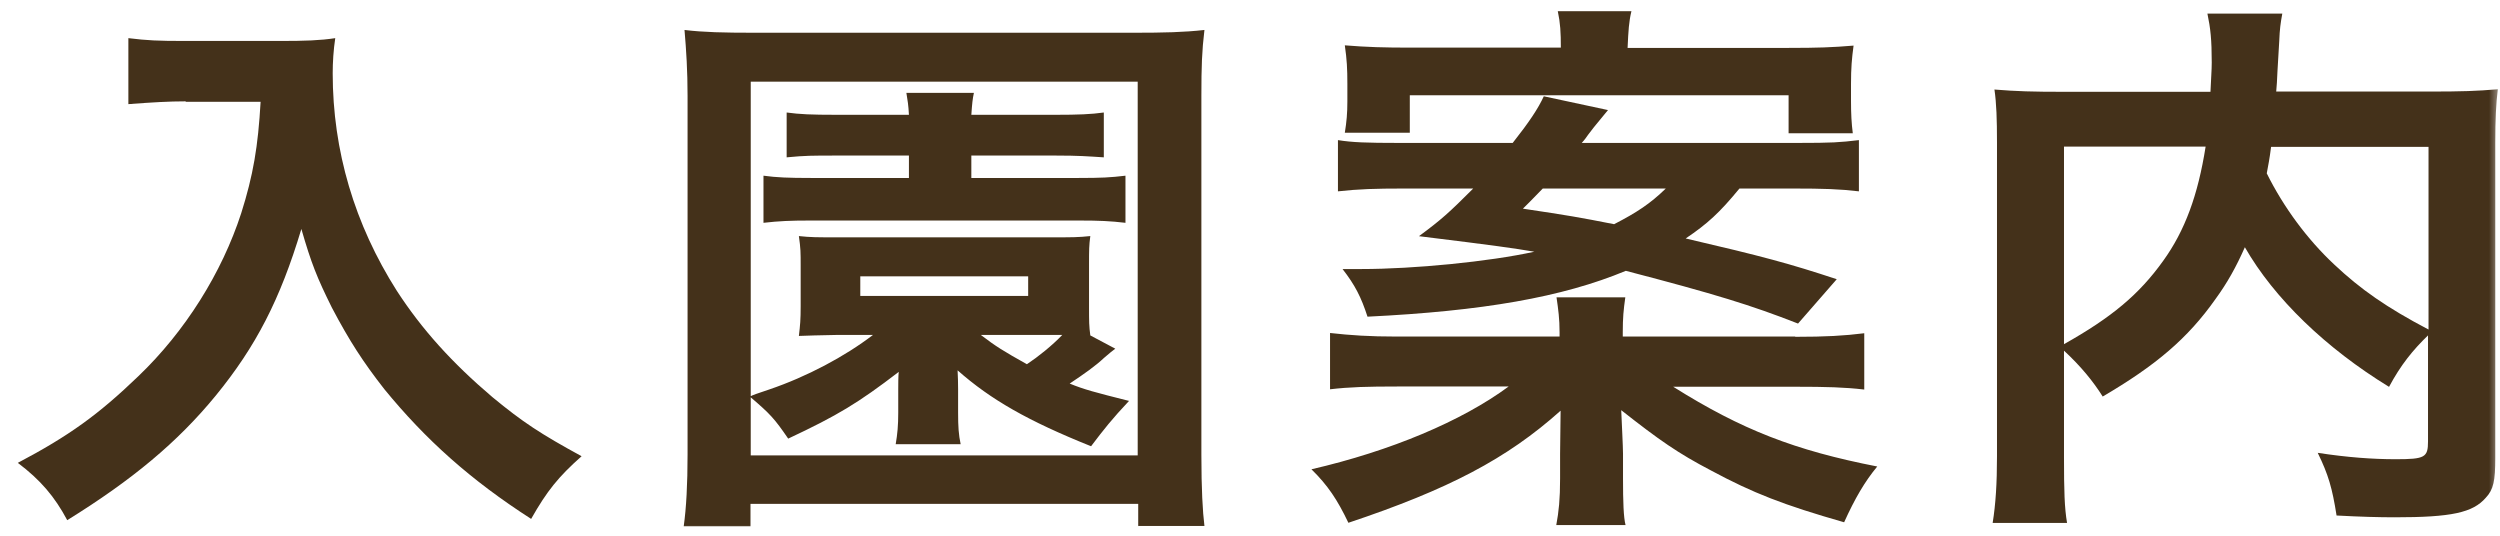 <svg width="112" height="24" viewBox="0 0 112 24" fill="none" xmlns="http://www.w3.org/2000/svg">
<mask id="mask0_650_6809" style="mask-type:alpha" maskUnits="userSpaceOnUse" x="0" y="0" width="112" height="24">
<rect width="112" height="24" fill="#D9D9D9"/>
</mask>
<g mask="url(#mask0_650_6809)">
<path d="M8.319 4.54C7.566 4.54 6.813 4.585 5.751 4.665V1.709C6.596 1.812 7.064 1.835 8.274 1.835H12.553C13.672 1.835 14.345 1.812 15.019 1.709C14.939 2.245 14.905 2.793 14.905 3.284C14.905 6.754 15.886 10.053 17.78 13.032C18.899 14.755 20.246 16.25 22.06 17.791C23.43 18.921 24.217 19.435 26.055 20.439C25.016 21.364 24.514 21.98 23.795 23.247C21.079 21.501 19.07 19.698 17.221 17.438C16.274 16.228 15.658 15.28 14.87 13.785C14.197 12.427 13.946 11.799 13.501 10.258C12.553 13.42 11.458 15.531 9.666 17.723C7.954 19.812 5.923 21.501 3.012 23.304C2.453 22.254 1.814 21.501 0.798 20.736C3.092 19.526 4.405 18.579 6.197 16.855C8.296 14.847 9.94 12.221 10.807 9.55C11.344 7.85 11.561 6.571 11.675 4.562H8.319V4.54Z" fill="#44311A"/>
<path d="M50.992 23.576V22.572H33.622V23.576H30.631C30.746 22.755 30.803 21.693 30.803 20.358V4.298C30.803 3.168 30.745 2.266 30.666 1.342C31.499 1.445 32.423 1.467 33.793 1.467H50.798C52.133 1.467 53.057 1.445 53.959 1.342C53.845 2.289 53.822 2.985 53.822 4.298V20.38C53.822 21.898 53.879 22.926 53.959 23.565H51.003L50.992 23.576ZM33.622 17.755C33.675 17.717 33.956 17.614 34.466 17.447C36.144 16.876 37.844 15.975 39.111 15.004H37.548C36.711 15.02 36.125 15.035 35.79 15.05C35.847 14.559 35.87 14.331 35.87 13.715V11.911C35.87 11.295 35.87 11.146 35.79 10.576C36.315 10.633 36.6 10.633 37.548 10.633H47.054C48.036 10.633 48.31 10.633 48.846 10.576C48.789 11.009 48.789 11.169 48.789 11.911V13.715C48.789 14.434 48.789 14.594 48.846 15.027L49.965 15.621C49.85 15.704 49.683 15.841 49.463 16.032C49.075 16.397 48.572 16.751 47.922 17.184C48.561 17.447 49.04 17.573 50.581 17.961C49.828 18.76 49.44 19.25 48.88 19.992C46.062 18.862 44.384 17.904 42.9 16.591C42.915 16.88 42.923 17.162 42.923 17.436V18.486C42.923 19.125 42.946 19.467 43.037 19.901H40.127C40.207 19.433 40.241 19.056 40.241 18.486V17.436C40.241 17.253 40.241 16.842 40.264 16.66C38.449 18.052 37.525 18.611 35.311 19.65C34.694 18.748 34.5 18.543 33.633 17.801V20.403H50.969V3.659H33.633V17.755H33.622ZM37.479 6.969C36.383 6.969 36.075 6.969 35.242 7.049V5.04C35.824 5.12 36.338 5.143 37.479 5.143H40.72C40.697 4.709 40.663 4.503 40.606 4.161H43.631C43.574 4.424 43.551 4.629 43.516 5.143H47.294C48.298 5.143 48.892 5.12 49.451 5.04V7.049C48.721 7.003 48.333 6.969 47.294 6.969H43.516V7.973H48.321C49.36 7.973 49.748 7.951 50.421 7.871V9.982C49.748 9.902 49.223 9.88 48.378 9.88H36.269C35.425 9.88 34.9 9.902 34.204 9.982V7.871C34.786 7.951 35.322 7.973 36.327 7.973H40.72V6.969H37.479ZM38.541 13.258H46.062V12.379H38.541V13.258ZM43.939 15.004C44.612 15.518 44.943 15.723 46.005 16.317C46.507 15.986 47.146 15.472 47.591 15.004H43.927H43.939Z" fill="#44311A"/>
<path d="M80.438 15.089C81.784 15.089 82.617 15.043 83.519 14.929V17.452C82.651 17.349 81.807 17.326 80.438 17.326H74.959C78.029 19.255 80.415 20.18 84.101 20.899C83.542 21.572 83.097 22.337 82.617 23.398C79.901 22.622 78.531 22.086 76.66 21.081C75.176 20.305 74.343 19.723 72.631 18.376C72.654 18.947 72.711 20.02 72.711 20.328V21.435C72.711 22.463 72.734 23.182 72.825 23.524H69.721C69.835 22.908 69.892 22.371 69.892 21.435V20.351C69.892 20.066 69.915 18.73 69.915 18.399C67.507 20.556 64.882 21.926 60.408 23.421C59.906 22.371 59.484 21.744 58.753 21.024C62.303 20.203 65.487 18.867 67.587 17.315H62.611C61.264 17.315 60.454 17.338 59.586 17.44V14.918C60.511 15.021 61.344 15.078 62.577 15.078H69.869V14.895C69.869 14.279 69.812 13.868 69.732 13.32H72.814C72.734 13.891 72.7 14.222 72.7 14.895V15.078H80.415L80.438 15.089ZM77.927 8.446C77.036 9.53 76.5 10.021 75.519 10.683C78.954 11.482 80.186 11.813 82.286 12.509L80.552 14.496C78.452 13.674 76.865 13.183 72.837 12.133C69.983 13.32 66.411 13.936 61.264 14.187C60.979 13.309 60.705 12.772 60.146 12.053H60.99C63.341 12.053 66.719 11.722 68.739 11.277C67.792 11.117 67.085 11.014 63.569 10.581C64.574 9.839 64.916 9.53 66 8.446H62.873C61.641 8.446 60.864 8.469 59.94 8.572V6.277C60.579 6.38 61.23 6.403 62.656 6.403H67.769C68.5 5.478 68.911 4.862 69.162 4.314L72.038 4.931C71.924 5.068 71.749 5.281 71.513 5.57C71.513 5.57 71.341 5.775 71.147 6.038C71.09 6.118 71.01 6.243 70.862 6.403H80.54C82.081 6.403 82.412 6.38 83.279 6.277V8.572C82.412 8.469 81.659 8.446 80.346 8.446H77.938H77.927ZM69.926 2.146C69.926 1.449 69.903 1.038 69.789 0.502H73.088C72.974 0.97 72.951 1.381 72.916 2.146H80.129C81.442 2.146 82.081 2.123 83.04 2.043C82.96 2.636 82.925 3.047 82.925 3.766V4.508C82.925 5.102 82.948 5.536 83.005 5.969H80.129V4.269H63.159V5.946H60.248C60.328 5.456 60.362 5.068 60.362 4.554V3.755C60.362 3.082 60.34 2.671 60.248 2.031C61.23 2.111 62.006 2.134 63.215 2.134H69.926V2.146ZM69.116 8.446C68.808 8.754 68.671 8.914 68.226 9.348C70.291 9.656 70.748 9.736 72.312 10.044C73.35 9.508 73.932 9.12 74.628 8.446H69.116Z" fill="#44311A"/>
<path d="M108.787 15.014C108.091 15.687 107.554 16.349 107.029 17.331C104.21 15.607 101.882 13.37 100.57 11.076C100.182 11.955 99.782 12.674 99.257 13.393C98.002 15.174 96.575 16.372 94.201 17.765C93.779 17.091 93.22 16.406 92.467 15.71V20.493C92.467 21.988 92.489 22.753 92.604 23.426H89.271C89.408 22.581 89.465 21.645 89.465 20.447V6.373C89.465 5.369 89.442 4.627 89.351 4.011C90.332 4.091 91.051 4.113 92.455 4.113H99.029C99.052 3.52 99.086 3.166 99.086 2.801C99.086 1.774 99.029 1.26 98.892 0.609H102.247C102.168 1.043 102.133 1.283 102.11 1.842C102.095 2.063 102.069 2.516 102.03 3.2C102.015 3.581 101.996 3.881 101.974 4.102H108.821C110.305 4.102 110.944 4.079 111.903 3.999C111.823 4.616 111.788 5.358 111.788 6.396V20.515C111.788 21.543 111.709 21.931 111.366 22.296C110.784 22.97 109.825 23.175 107.28 23.175C106.584 23.175 105.74 23.152 104.678 23.095C104.484 21.862 104.313 21.269 103.834 20.287C105.181 20.493 106.299 20.573 107.326 20.573C108.638 20.573 108.775 20.493 108.775 19.774V15.014H108.787ZM92.455 15.425C94.612 14.215 95.833 13.188 96.906 11.692C97.888 10.334 98.47 8.736 98.812 6.568H92.467V15.413L92.455 15.425ZM101.745 6.579C101.665 7.195 101.631 7.321 101.551 7.766C102.304 9.284 103.366 10.722 104.576 11.852C105.751 12.959 106.927 13.781 108.798 14.763V6.579H101.757H101.745Z" fill="#44311A"/>
</g>
</svg>
